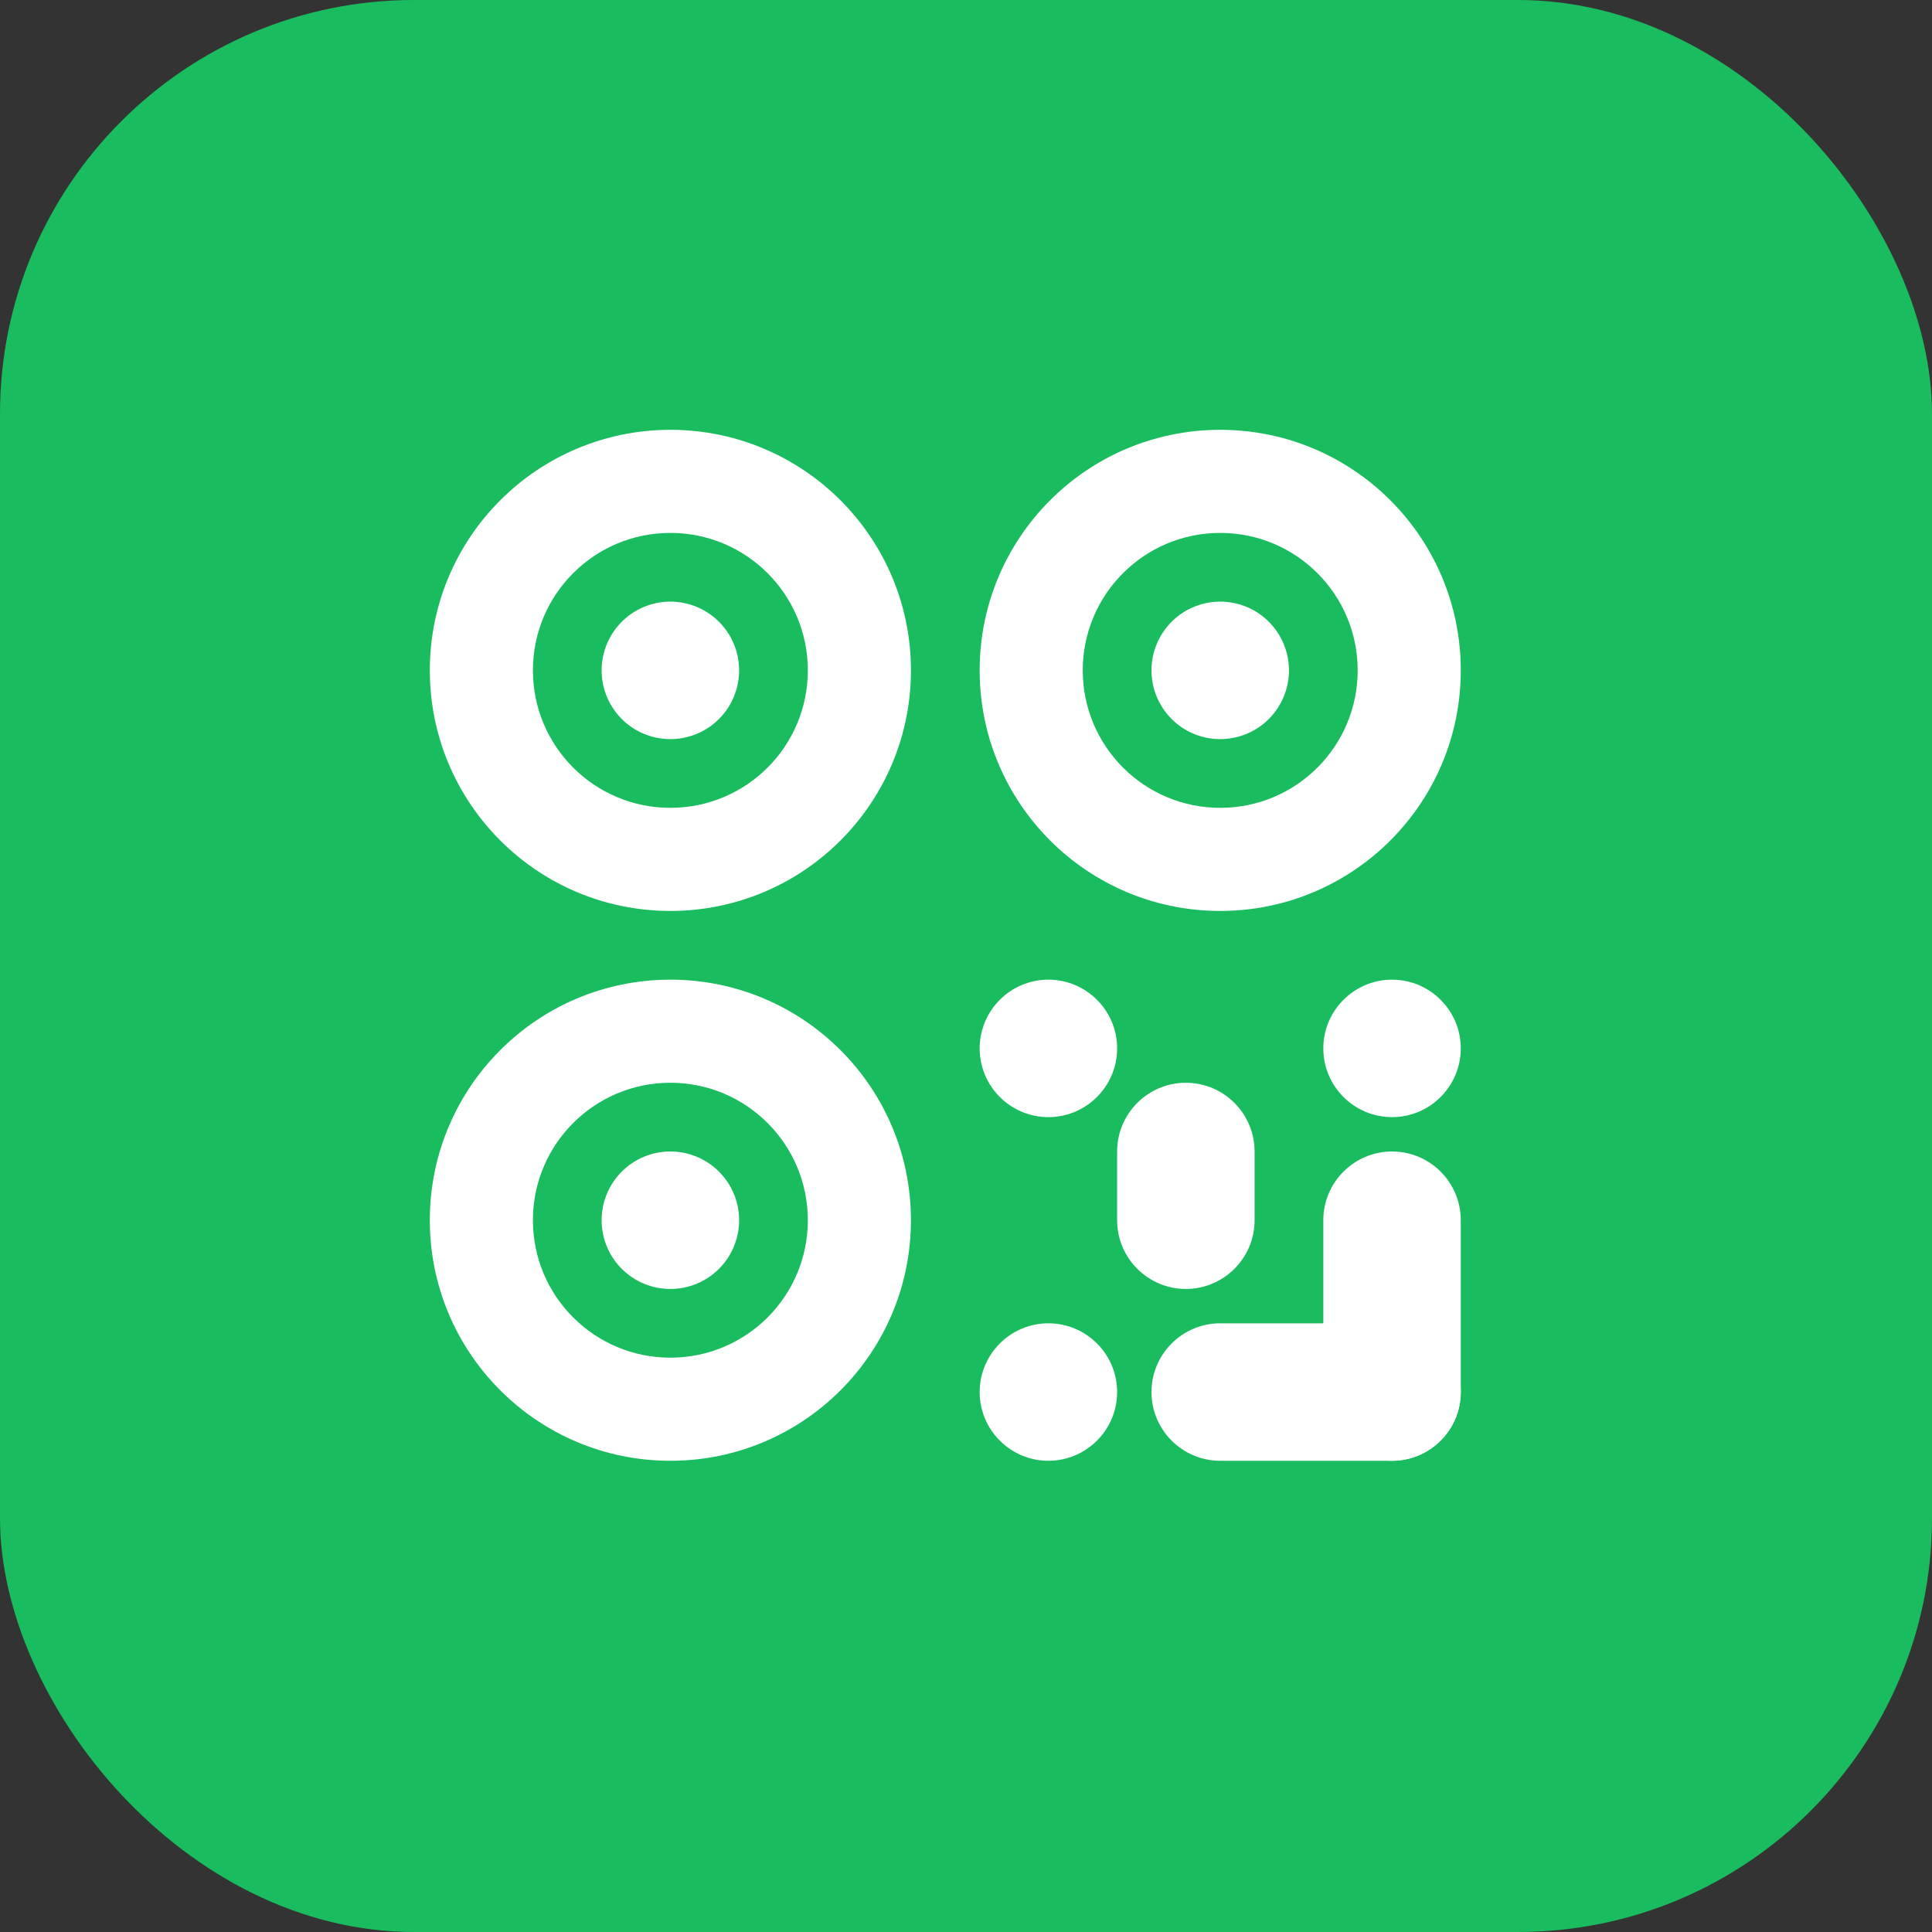 <svg width="28" height="28" xmlns="http://www.w3.org/2000/svg">
    <rect width="100%" height="100%" fill="#333333" stroke="none"/>
    <g>
        <rect fill="#19bD5F" rx="6" height="28" width="28"/>
        <svg viewBox="0 0 1024 1024" version="1.1" xmlns="http://www.w3.org/2000/svg" width="17" height="17" x="5.2" y="5.2">
            <path d="M602 662c-33.1 0-60-26.9-60-60s26.9-60 60-60 60 26.9 60 60-26.9 60-60 60z m0 300c-33.1 0-60-26.9-60-60s26.9-60 60-60 60 26.9 60 60-26.9 60-60 60z m300 0c-33.1 0-60-26.9-60-60V752c0-33.1 26.9-60 60-60s60 26.9 60 60v150c0 33.1-26.9 60-60 60z"
                  fill="#fff"></path>
            <path d="M962 902c0 33.1-26.9 60-60 60H752c-33.1 0-60-26.9-60-60s26.9-60 60-60h150c33.1 0 60 26.9 60 60z m-60-240c-33.1 0-60-26.9-60-60s26.9-60 60-60 60 26.9 60 60-26.9 60-60 60zM722 812c-33.1 0-60-26.9-60-60v-60c0-33.1 26.9-60 60-60s60 26.9 60 60v60c0 33.1-26.9 60-60 60zM272 62C156 62 62 156 62 272s94 210 210 210 210-94 210-210S388 62 272 62z m0 330c-66.3 0-120-53.7-120-120s53.7-120 120-120 120 53.7 120 120-53.7 120-120 120z"
                  fill="#fff"></path>
            <path d="M272 272m-60 0a60 60 0 1 0 120 0 60 60 0 1 0-120 0Z" fill="#fff"></path>
            <path d="M752 62c-116 0-210 94-210 210s94 210 210 210 210-94 210-210S868 62 752 62z m0 330c-66.3 0-120-53.7-120-120s53.7-120 120-120 120 53.7 120 120-53.7 120-120 120z"
                  fill="#fff"></path>
            <path d="M752 272m-60 0a60 60 0 1 0 120 0 60 60 0 1 0-120 0Z" fill="#fff"></path>
            <path d="M272 542c-116 0-210 94-210 210s94 210 210 210 210-94 210-210-94-210-210-210z m0 330c-66.3 0-120-53.7-120-120s53.7-120 120-120 120 53.7 120 120-53.7 120-120 120z"
                  fill="#fff"></path>
            <path d="M272 752m-60 0a60 60 0 1 0 120 0 60 60 0 1 0-120 0Z" fill="#fff"></path>
        </svg>
    </g>
</svg>